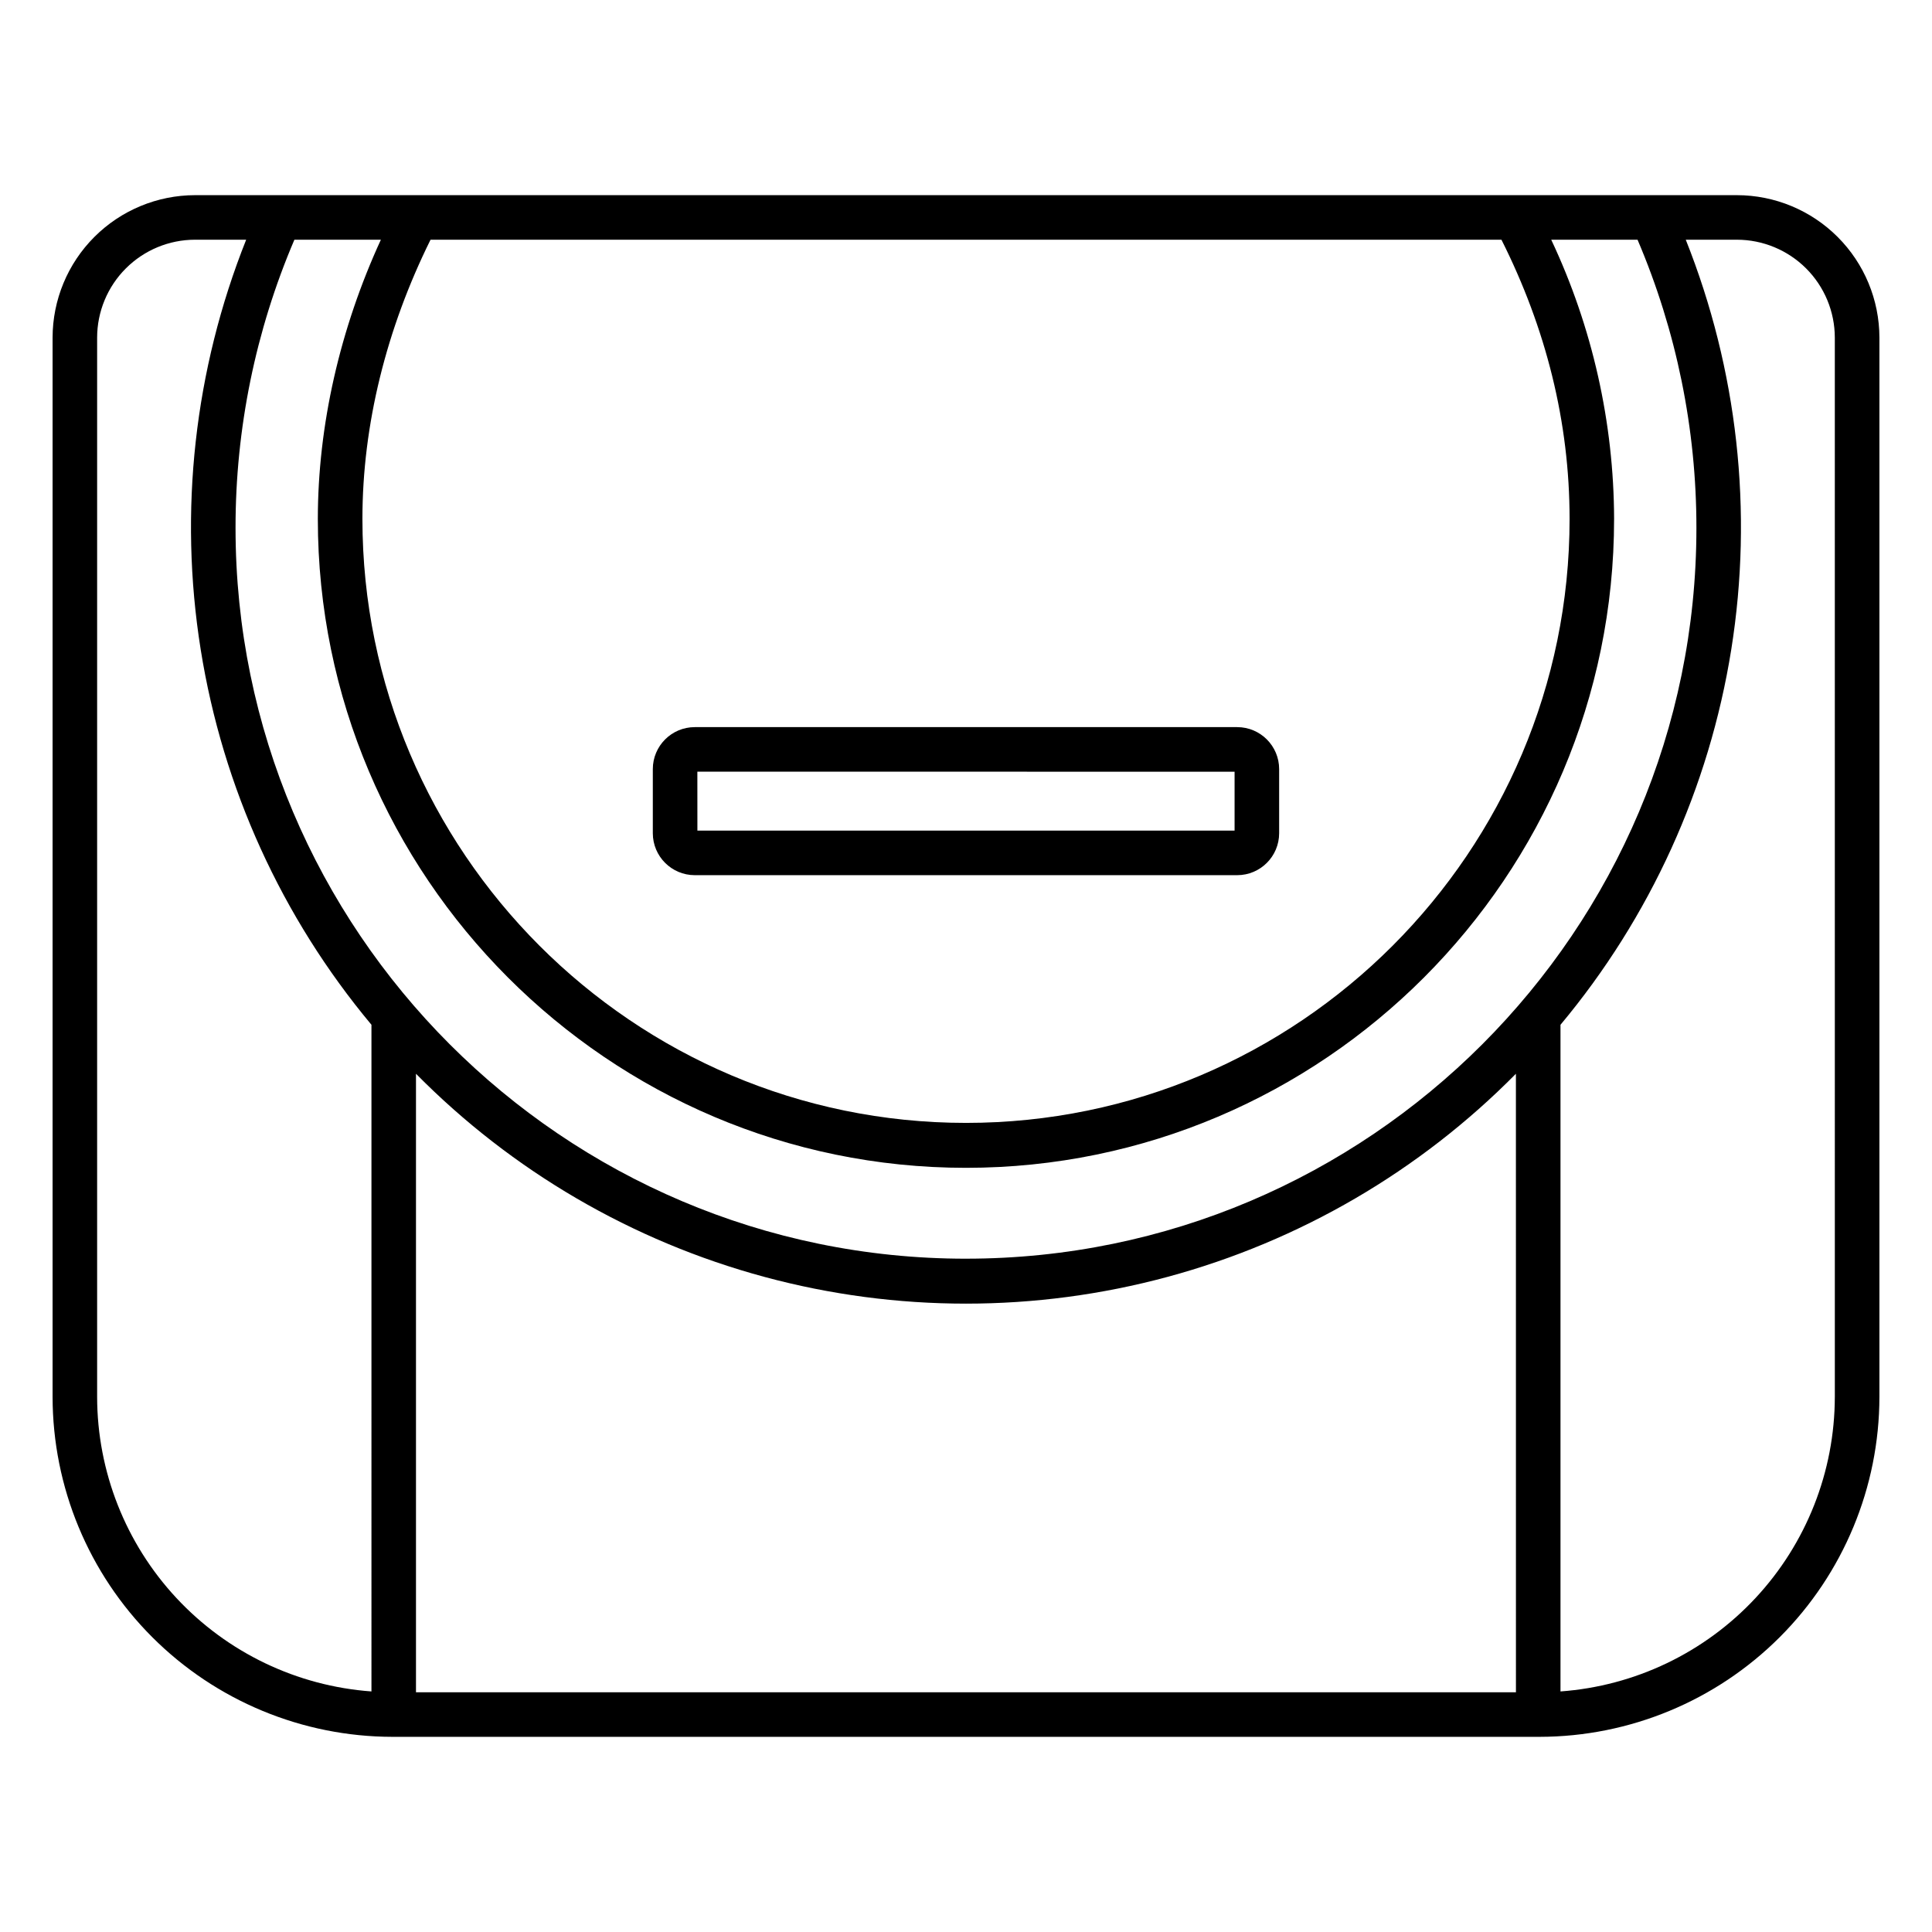 <?xml version="1.0" encoding="UTF-8"?>
<!-- Uploaded to: ICON Repo, www.iconrepo.com, Generator: ICON Repo Mixer Tools -->
<svg fill="#000000" width="800px" height="800px" version="1.1" viewBox="144 144 512 512" xmlns="http://www.w3.org/2000/svg">
 <g>
  <path d="m328.12 375.93h143.75c6.137-0.004 11.113-4.981 11.117-11.117v-16.996c-0.004-6.141-4.981-11.117-11.117-11.121h-143.75c-6.137 0.004-11.113 4.981-11.117 11.121v17c0.008 6.137 4.981 11.109 11.117 11.113zm0.688-27.426 142.37 0.004v15.617l-142.36-0.004z"/>
  <path d="m604.31 195.72h-408.62c-10.008 0.012-19.605 3.992-26.684 11.074-7.078 7.078-11.059 16.672-11.07 26.684v280.72c0.027 23.883 9.527 46.781 26.414 63.668 16.891 16.887 39.785 26.387 63.668 26.414h303.96c23.883-0.027 46.781-9.523 63.672-26.414 16.887-16.887 26.387-39.785 26.414-63.668v-280.72c-0.012-10.012-3.992-19.605-11.07-26.684-7.078-7.082-16.676-11.062-26.684-11.074zm-62.41 11.809c11.809 23.5 18.055 48.281 18.055 74.02 0 88.184-71.754 160.03-159.95 160.03-88.199-0.004-159.96-71.895-159.96-160.08 0-25.004 6.402-50.461 18.051-73.969zm-299.46 384.72c-19.734-1.43-38.195-10.273-51.68-24.75s-20.992-33.52-21.02-53.305v-280.72c0.008-6.879 2.742-13.477 7.609-18.34 4.863-4.863 11.457-7.602 18.336-7.609h13.555c-13.734 34.453-17.902 71.977-12.055 108.6 5.844 36.625 21.48 70.988 45.254 99.453zm303.3 0.219h-291.5v-163.91c25.469 25.797 57.324 44.371 92.316 53.828 34.992 9.457 71.871 9.457 106.86 0 34.992-9.457 66.852-28.031 92.316-53.828zm-145.75-114.9c-106.74 0-193.57-86.973-193.57-193.69-0.016-26.242 5.289-52.219 15.598-76.352h22.918c-10.805 23.512-16.707 49.129-16.707 74.02 0 94.695 77.051 171.94 171.76 171.94 94.711 0 171.76-77.238 171.76-171.94h0.004c-0.07-25.594-5.758-50.863-16.664-74.02h22.875c10.309 24.152 15.617 50.141 15.602 76.398 0 106.73-86.84 193.64-193.57 193.64zm230.26 36.621-0.004 0.004c-0.023 19.785-7.535 38.828-21.02 53.305s-31.945 23.32-51.68 24.75v-176.67c23.777-28.465 39.414-62.828 45.258-99.453s1.676-74.148-12.059-108.6h13.555c6.879 0.008 13.473 2.746 18.34 7.609 4.863 4.863 7.598 11.461 7.606 18.34z"/>
 </g>
</svg>